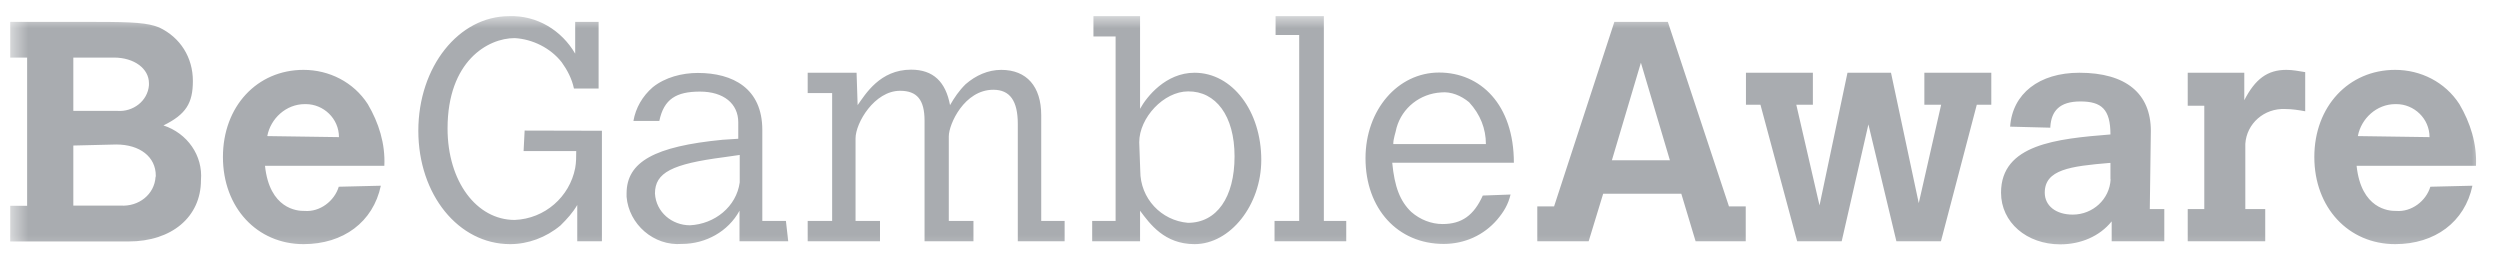 <?xml version="1.0" encoding="UTF-8"?> <svg xmlns="http://www.w3.org/2000/svg" width="133" height="14" viewBox="0 0 133 14" fill="none"><g clip-path="url(#clip0_17082_14534)"><mask id="mask0_17082_14534" style="mask-type:luminance" maskUnits="userSpaceOnUse" x="0" y="0" width="133" height="14"><path d="M132.05 0.778H0.538V13.701H132.05V0.778Z" fill="white"></path></mask><g mask="url(#mask0_17082_14534)"><path d="M8.277 9.4C8.222 10.349 7.373 11.003 6.414 10.937H3.901V7.742L6.183 7.687C7.439 7.687 8.288 8.342 8.288 9.345V9.4H8.277ZM7.924 4.535C7.858 5.375 7.076 5.964 6.238 5.899H3.901V3.063H6.061C7.142 3.063 7.924 3.652 7.924 4.426V4.535ZM8.696 6.673C9.898 6.084 10.261 5.484 10.261 4.306C10.261 3.063 9.6 1.994 8.465 1.459C7.858 1.219 7.142 1.165 5.102 1.165H0.538V3.063H1.442V10.948H0.538V12.846H6.844C9.126 12.846 10.691 11.548 10.691 9.585C10.802 8.276 9.964 7.087 8.696 6.673ZM14.219 7.24C14.395 6.302 15.222 5.539 16.214 5.539H16.269C17.206 5.539 18.033 6.302 18.033 7.295L14.219 7.24ZM14.098 8.822H20.447C20.503 7.644 20.15 6.531 19.566 5.539C18.805 4.361 17.504 3.717 16.148 3.717C13.679 3.717 11.86 5.659 11.86 8.353C11.86 11.046 13.679 12.988 16.148 12.988C18.265 12.988 19.852 11.81 20.26 9.88L18.022 9.934C17.791 10.698 17.019 11.287 16.203 11.221C15.806 11.232 14.34 11.112 14.098 8.822ZM30.71 12.835H32.022V6.956L27.91 6.946V6.956L27.855 8.036H30.655C30.655 8.331 30.655 8.647 30.6 8.942C30.303 10.469 28.991 11.636 27.381 11.701C25.353 11.701 23.81 9.65 23.81 6.837C23.81 3.259 25.948 2.027 27.381 2.027C28.329 2.081 29.288 2.55 29.884 3.314C30.181 3.728 30.424 4.186 30.534 4.71H31.846V1.165H30.6V2.855C29.884 1.623 28.572 0.805 27.084 0.86C24.405 0.86 22.255 3.554 22.255 6.956C22.255 10.359 24.394 12.988 27.139 12.988C28.087 12.988 29.046 12.639 29.817 11.995C30.17 11.646 30.468 11.319 30.71 10.905V12.835ZM39.353 9.705C39.177 10.992 38.03 11.919 36.707 11.985C35.748 11.985 34.9 11.287 34.844 10.294C34.844 9.182 35.748 8.723 38.515 8.363L39.353 8.243V9.705ZM39.353 12.835H41.933L41.811 11.755H40.555V6.913C40.555 4.699 38.989 3.881 37.126 3.881C36.288 3.881 35.385 4.11 34.723 4.644C34.183 5.113 33.819 5.735 33.698 6.433H35.076C35.319 5.266 35.98 4.873 37.237 4.873C38.504 4.873 39.276 5.517 39.276 6.509V7.382L38.438 7.436C34.833 7.785 33.334 8.603 33.334 10.294V10.469C33.455 11.93 34.778 13.097 36.278 12.977C37.534 12.977 38.736 12.323 39.342 11.21V12.835H39.353ZM54.147 12.835H56.638V11.755H55.393V6.128C55.393 4.601 54.621 3.717 53.265 3.717C52.56 3.717 51.909 4.012 51.369 4.481C51.016 4.83 50.774 5.19 50.542 5.593C50.311 4.361 49.66 3.706 48.47 3.706C46.816 3.706 46.044 5.004 45.626 5.593L45.57 3.87H42.969V4.95H44.27V11.755H42.969V12.835H46.816V11.755H45.515V7.36C45.515 6.542 46.519 4.83 47.885 4.83C48.778 4.83 49.186 5.299 49.186 6.422V12.835H51.788V11.755H50.476V7.251C50.476 6.607 51.303 4.775 52.846 4.775C53.728 4.775 54.147 5.364 54.147 6.597V12.835ZM65.678 8.32C65.678 10.501 64.73 11.854 63.197 11.854C61.775 11.734 60.662 10.556 60.662 9.094L60.607 7.567C60.607 6.269 61.908 4.862 63.209 4.862C64.675 4.851 65.678 6.149 65.678 8.32ZM67.1 8.505C67.1 5.92 65.567 3.87 63.55 3.87C62.018 3.87 61.004 5.146 60.651 5.789V0.86H58.171V1.939H59.35V11.755H58.104V12.835H60.651V11.21C61.18 11.919 61.952 12.988 63.55 12.988C65.446 12.988 67.1 10.916 67.1 8.505ZM67.794 12.835H71.62V11.755H70.429V0.86H67.861V1.863H69.117V11.755H67.805V12.835H67.794ZM74.122 7.665C74.122 7.371 74.243 7.076 74.298 6.793C74.596 5.735 75.544 4.982 76.668 4.917C77.197 4.862 77.738 5.091 78.157 5.44C78.752 6.084 79.05 6.847 79.05 7.665H74.122ZM74.067 8.658H80.538C80.538 5.56 78.763 3.859 76.558 3.859C74.365 3.859 72.645 5.844 72.645 8.418C72.645 11.112 74.365 12.977 76.801 12.977C77.925 12.977 78.94 12.508 79.645 11.69C79.998 11.276 80.24 10.872 80.361 10.349L78.884 10.403C78.41 11.461 77.76 11.919 76.746 11.919C76.15 11.919 75.555 11.69 75.081 11.276C74.486 10.708 74.188 9.945 74.067 8.658ZM88.839 8.527H85.752L87.296 3.335L88.839 8.527ZM90.206 12.835H92.873V10.981H91.981L88.729 1.165H85.884L82.677 10.981H81.784V12.835H84.517L85.289 10.305H89.445L90.206 12.835ZM105.165 5.571H105.937V3.87H102.376V5.571H103.269L102.078 10.807L100.601 3.87H98.286L96.798 10.927L95.563 5.571H96.445V3.87H92.885V5.571H93.656L95.608 12.835H97.978L99.399 6.618L100.888 12.835H103.258L105.165 5.571ZM112.285 9.541C112.232 10.599 111.338 11.417 110.269 11.417C109.376 11.417 108.781 10.948 108.781 10.25C108.781 9.018 110.148 8.843 112.22 8.669H112.276V9.487V9.541H112.285ZM112.352 12.835H115.141V11.123H114.369L114.425 6.967C114.425 4.982 113.112 3.87 110.622 3.87C108.483 3.87 107.061 4.982 106.939 6.738L109.078 6.793V6.738C109.133 5.92 109.552 5.397 110.676 5.397C111.801 5.397 112.276 5.811 112.276 7.153C109.42 7.382 106.455 7.676 106.455 10.25C106.455 11.832 107.821 12.999 109.608 12.999C110.676 12.999 111.691 12.585 112.341 11.777V12.835H112.352ZM121.579 5.8C121.931 5.8 122.285 5.855 122.637 5.92V3.837C122.285 3.783 121.987 3.717 121.634 3.717C120.632 3.717 119.98 4.197 119.396 5.331V3.87H116.387V5.626H117.268V11.123H116.387V12.835H120.51V11.123H119.451V7.655C119.517 6.575 120.455 5.746 121.579 5.8ZM125.438 7.24C125.614 6.302 126.44 5.539 127.432 5.539H127.488C128.425 5.539 129.251 6.302 129.251 7.295L125.438 7.24ZM125.371 8.822H131.722C131.777 7.644 131.423 6.531 130.839 5.539C130.078 4.361 128.778 3.717 127.422 3.717C124.953 3.717 123.122 5.659 123.122 8.353C123.122 11.046 124.941 12.988 127.422 12.988C129.538 12.988 131.126 11.81 131.533 9.88L129.295 9.934C129.065 10.698 128.293 11.287 127.476 11.221C127.08 11.232 125.614 11.112 125.371 8.822Z" fill="#A9ACB0"></path></g></g><defs><clipPath id="clip0_17082_14534"><rect width="132.462" height="14" fill="white" transform="translate(0.538)"></rect></clipPath></defs></svg> 